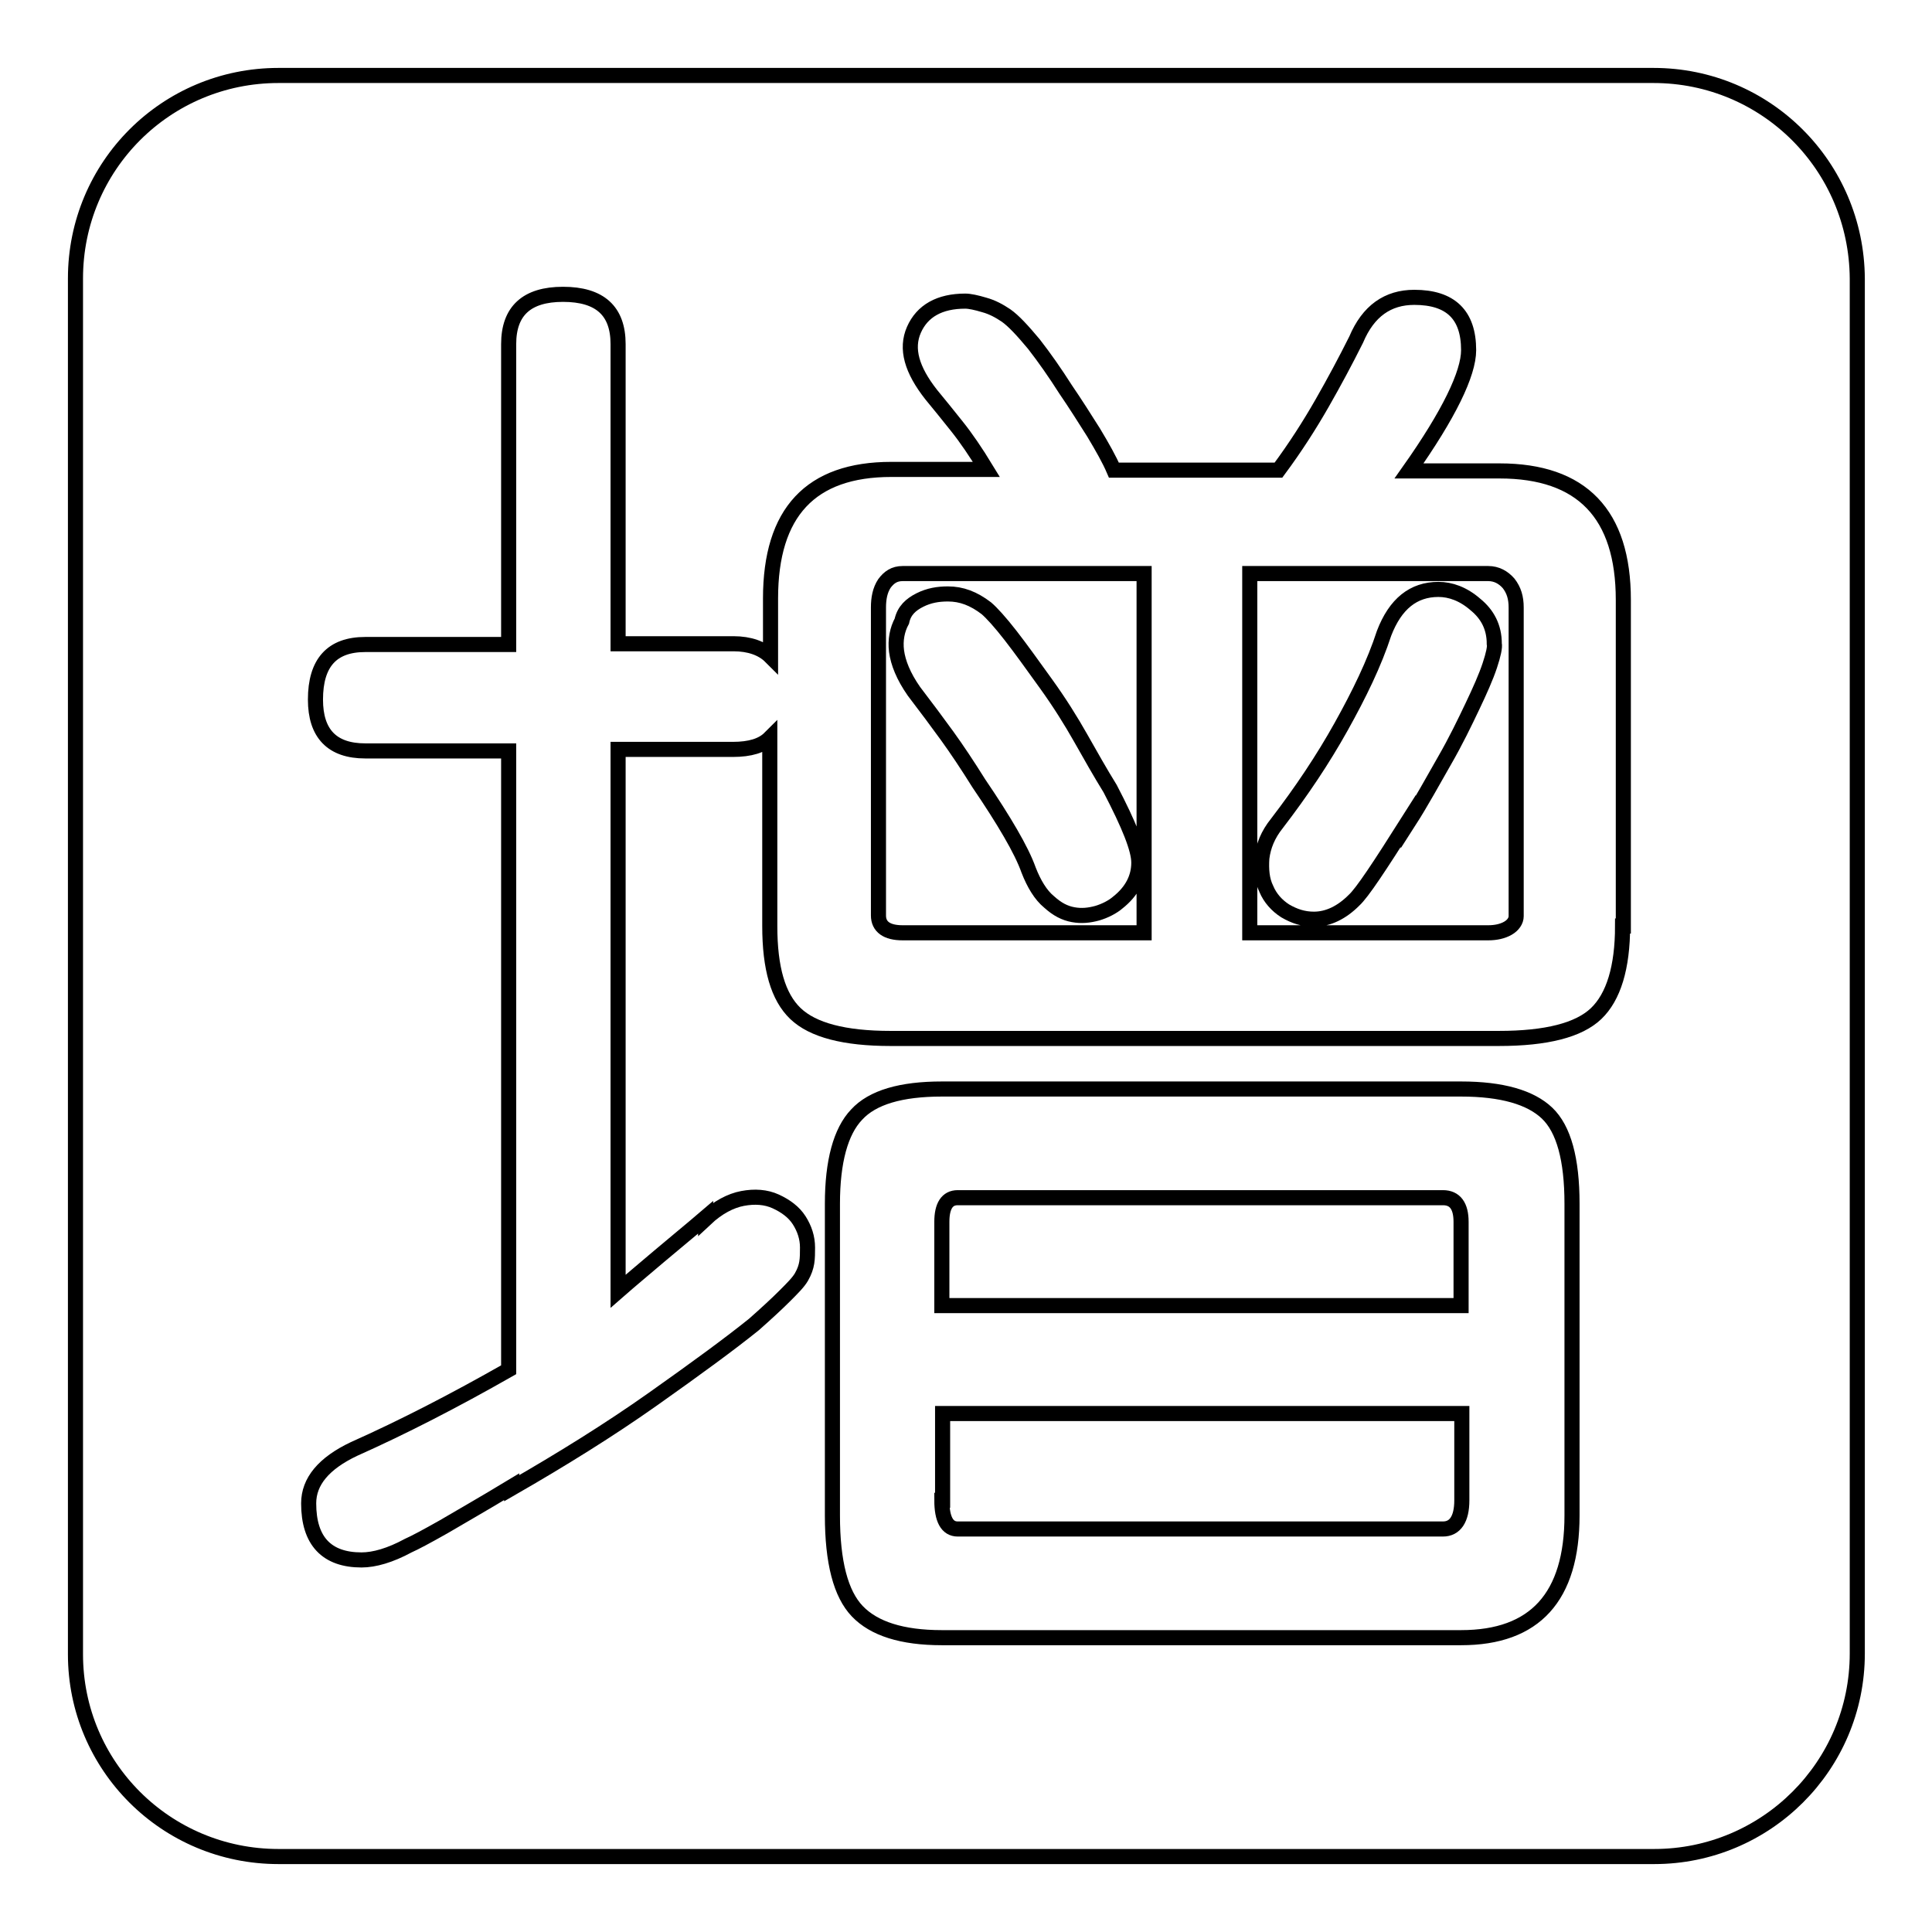<?xml version="1.0" encoding="utf-8"?>
<!-- Svg Vector Icons : http://www.onlinewebfonts.com/icon -->
<!DOCTYPE svg PUBLIC "-//W3C//DTD SVG 1.1//EN" "http://www.w3.org/Graphics/SVG/1.1/DTD/svg11.dtd">
<svg version="1.1" xmlns="http://www.w3.org/2000/svg" xmlns:xlink="http://www.w3.org/1999/xlink" x="0px" y="0px" viewBox="0 0 256 256" enable-background="new 0 0 256 256" xml:space="preserve">
<g><g><path stroke-width="2" fill-opacity="0" stroke="#000000"  d="M124.8,198.8c0,2.5,0.7,3.8,2.1,3.8h64.3c1.6,0,2.5-1.3,2.5-3.8v-11.5h-68.8V198.8z"/><path stroke-width="2" fill-opacity="0" stroke="#000000"  d="M117.2,77.3c-0.6,0.9-0.8,2-0.8,3.2v40.8c0,1.5,1.1,2.3,3.2,2.3h32V76h-32C118.5,76,117.8,76.5,117.2,77.3z M121.9,79.5c1.2-0.6,2.4-0.8,3.7-0.8c1.8,0,3.4,0.6,5.1,1.9c0.7,0.6,1.8,1.8,3.2,3.6c1.4,1.8,2.9,3.9,4.7,6.4c1.8,2.5,3.3,4.9,4.6,7.2c1.3,2.3,2.6,4.6,3.9,6.7c2.5,4.8,3.8,8,3.8,9.8c0,2-0.9,3.8-2.8,5.3c-0.7,0.6-1.7,1.1-2.7,1.4c-1.1,0.3-2.1,0.4-3.2,0.2c-1.1-0.2-2.1-0.7-3.2-1.7c-1.1-0.9-2-2.4-2.7-4.2c-0.5-1.4-1.3-3-2.4-4.9c-1.1-1.9-2.5-4.1-4.2-6.6c-1.5-2.4-2.9-4.5-4.2-6.3c-1.3-1.8-2.8-3.8-4.4-5.9c-1.4-2-2.1-3.8-2.3-5.3s0.1-2.9,0.7-4C119.8,80.9,120.7,80.1,121.9,79.5z"/><path stroke-width="2" fill-opacity="0" stroke="#000000"  d="M191.2,158.7h-64.3c-1.4,0-2.1,1.1-2.1,3.2V173h68.8v-11.1C193.6,159.8,192.8,158.7,191.2,158.7z"/><path stroke-width="2" fill-opacity="0" stroke="#000000"  d="M197.2,76h-31.6v47.6h31.6c1,0,1.9-0.2,2.6-0.6c0.7-0.4,1.1-1,1.1-1.6V80.5c0-1.3-0.3-2.3-1-3.2C199.2,76.5,198.3,76,197.2,76z M197.4,88.2c-0.5,1.5-1.3,3.3-2.3,5.4c-1,2.1-2.2,4.6-3.7,7.2s-3,5.4-4.8,8.2v-0.2c-3.8,6-6.1,9.5-7.2,10.5c-1.6,1.6-3.4,2.5-5.3,2.5c-1.4,0-2.6-0.4-3.8-1.1c-1.1-0.7-2-1.7-2.5-2.9c-0.6-1.2-0.7-2.6-0.6-4.1c0.2-1.6,0.8-3.1,2-4.6c3.3-4.3,6.1-8.5,8.5-12.8c2.4-4.3,4.4-8.4,5.7-12.4c1.5-3.9,3.9-5.8,7.2-5.8c1.6,0,3.3,0.6,4.9,2c1.6,1.3,2.5,3,2.5,5.2C198.1,85.7,197.9,86.7,197.4,88.2z"/><path stroke-width="2" fill-opacity="0" stroke="#000000"  d="M219.1,10H36.9C22,10,10,22,10,36.9v182.3C10,234,22,246,36.9,246h182.3c14.8,0,26.9-12,26.9-26.9V36.9C246,22,234,10,219.1,10z M208.3,200.8c0,10.8-4.9,16.2-14.7,16.2h-68.8c-5.3,0-9-1.2-11.2-3.5c-2.2-2.3-3.3-6.5-3.3-12.7v-41.3c0-5.6,1.1-9.6,3.2-11.8c2.1-2.3,5.9-3.4,11.3-3.4h68.8c5.4,0,9.2,1.1,11.4,3.2c2.2,2.1,3.3,6.1,3.3,12L208.3,200.8L208.3,200.8z M215,122.7c0,5.5-1.2,9.4-3.5,11.6c-2.3,2.2-6.6,3.3-12.9,3.3H118c-6.1,0-10.3-1.1-12.6-3.3c-2.3-2.2-3.4-6-3.4-11.6V97.8c-1,1-2.6,1.5-4.9,1.5H81.9v71.8c1.6-1.4,3.4-2.9,5.4-4.6c2-1.7,4.1-3.4,6.2-5.2v0.2c1.6-1.5,3.3-2.4,4.9-2.7c1.6-0.3,3.1-0.2,4.4,0.4c1.3,0.6,2.4,1.4,3.1,2.5c0.7,1.1,1.1,2.3,1.1,3.6c0,0.7,0,1.4-0.1,2c-0.1,0.6-0.3,1.2-0.7,1.9c-0.4,0.7-1.2,1.5-2.2,2.5c-1,1-2.4,2.3-4.1,3.8c-3.1,2.5-7.6,5.8-13.4,9.9c-5.8,4.1-12.1,8-18.7,11.8v-0.2c-3.8,2.3-6.8,4-9,5.3c-2.3,1.3-3.8,2.1-4.7,2.5c-2.4,1.3-4.5,1.9-6.2,1.9c-4.6,0-7-2.5-7-7.5c0-2.9,2-5.3,6-7.2c6.5-2.9,13.3-6.4,20.5-10.5v-82h-19c-4.4,0-6.6-2.3-6.6-6.8c0-4.9,2.2-7.3,6.6-7.3h19V45.6c0-4.4,2.4-6.6,7.2-6.6c4.9,0,7.3,2.2,7.3,6.6v39.7h15.3c2.1,0,3.8,0.6,4.9,1.7v-7.7c0-11.4,5.3-17.1,16-17.1h12.6c-1.4-2.3-2.7-4.2-3.9-5.7s-2.4-3-3.4-4.2c-2.6-3.3-3.4-6.1-2.3-8.6s3.4-3.8,6.8-3.8c0.6,0,1.5,0.2,2.5,0.5c1.1,0.3,2,0.8,2.9,1.4c1,0.7,2.2,2,3.7,3.8c1.4,1.8,2.8,3.8,4.2,6c1.3,1.9,2.5,3.8,3.7,5.7c1.2,2,2.1,3.6,2.7,5h21.8c2.3-3.1,4.2-6.1,5.8-8.9c1.6-2.8,3.1-5.6,4.5-8.4c1.6-3.8,4.2-5.6,7.7-5.6c4.8,0,7.2,2.3,7.2,7c0,3.1-2.6,8.5-7.9,16h12c10.9,0,16.4,5.7,16.4,17.1V122.7L215,122.7z"/></g></g>
</svg>